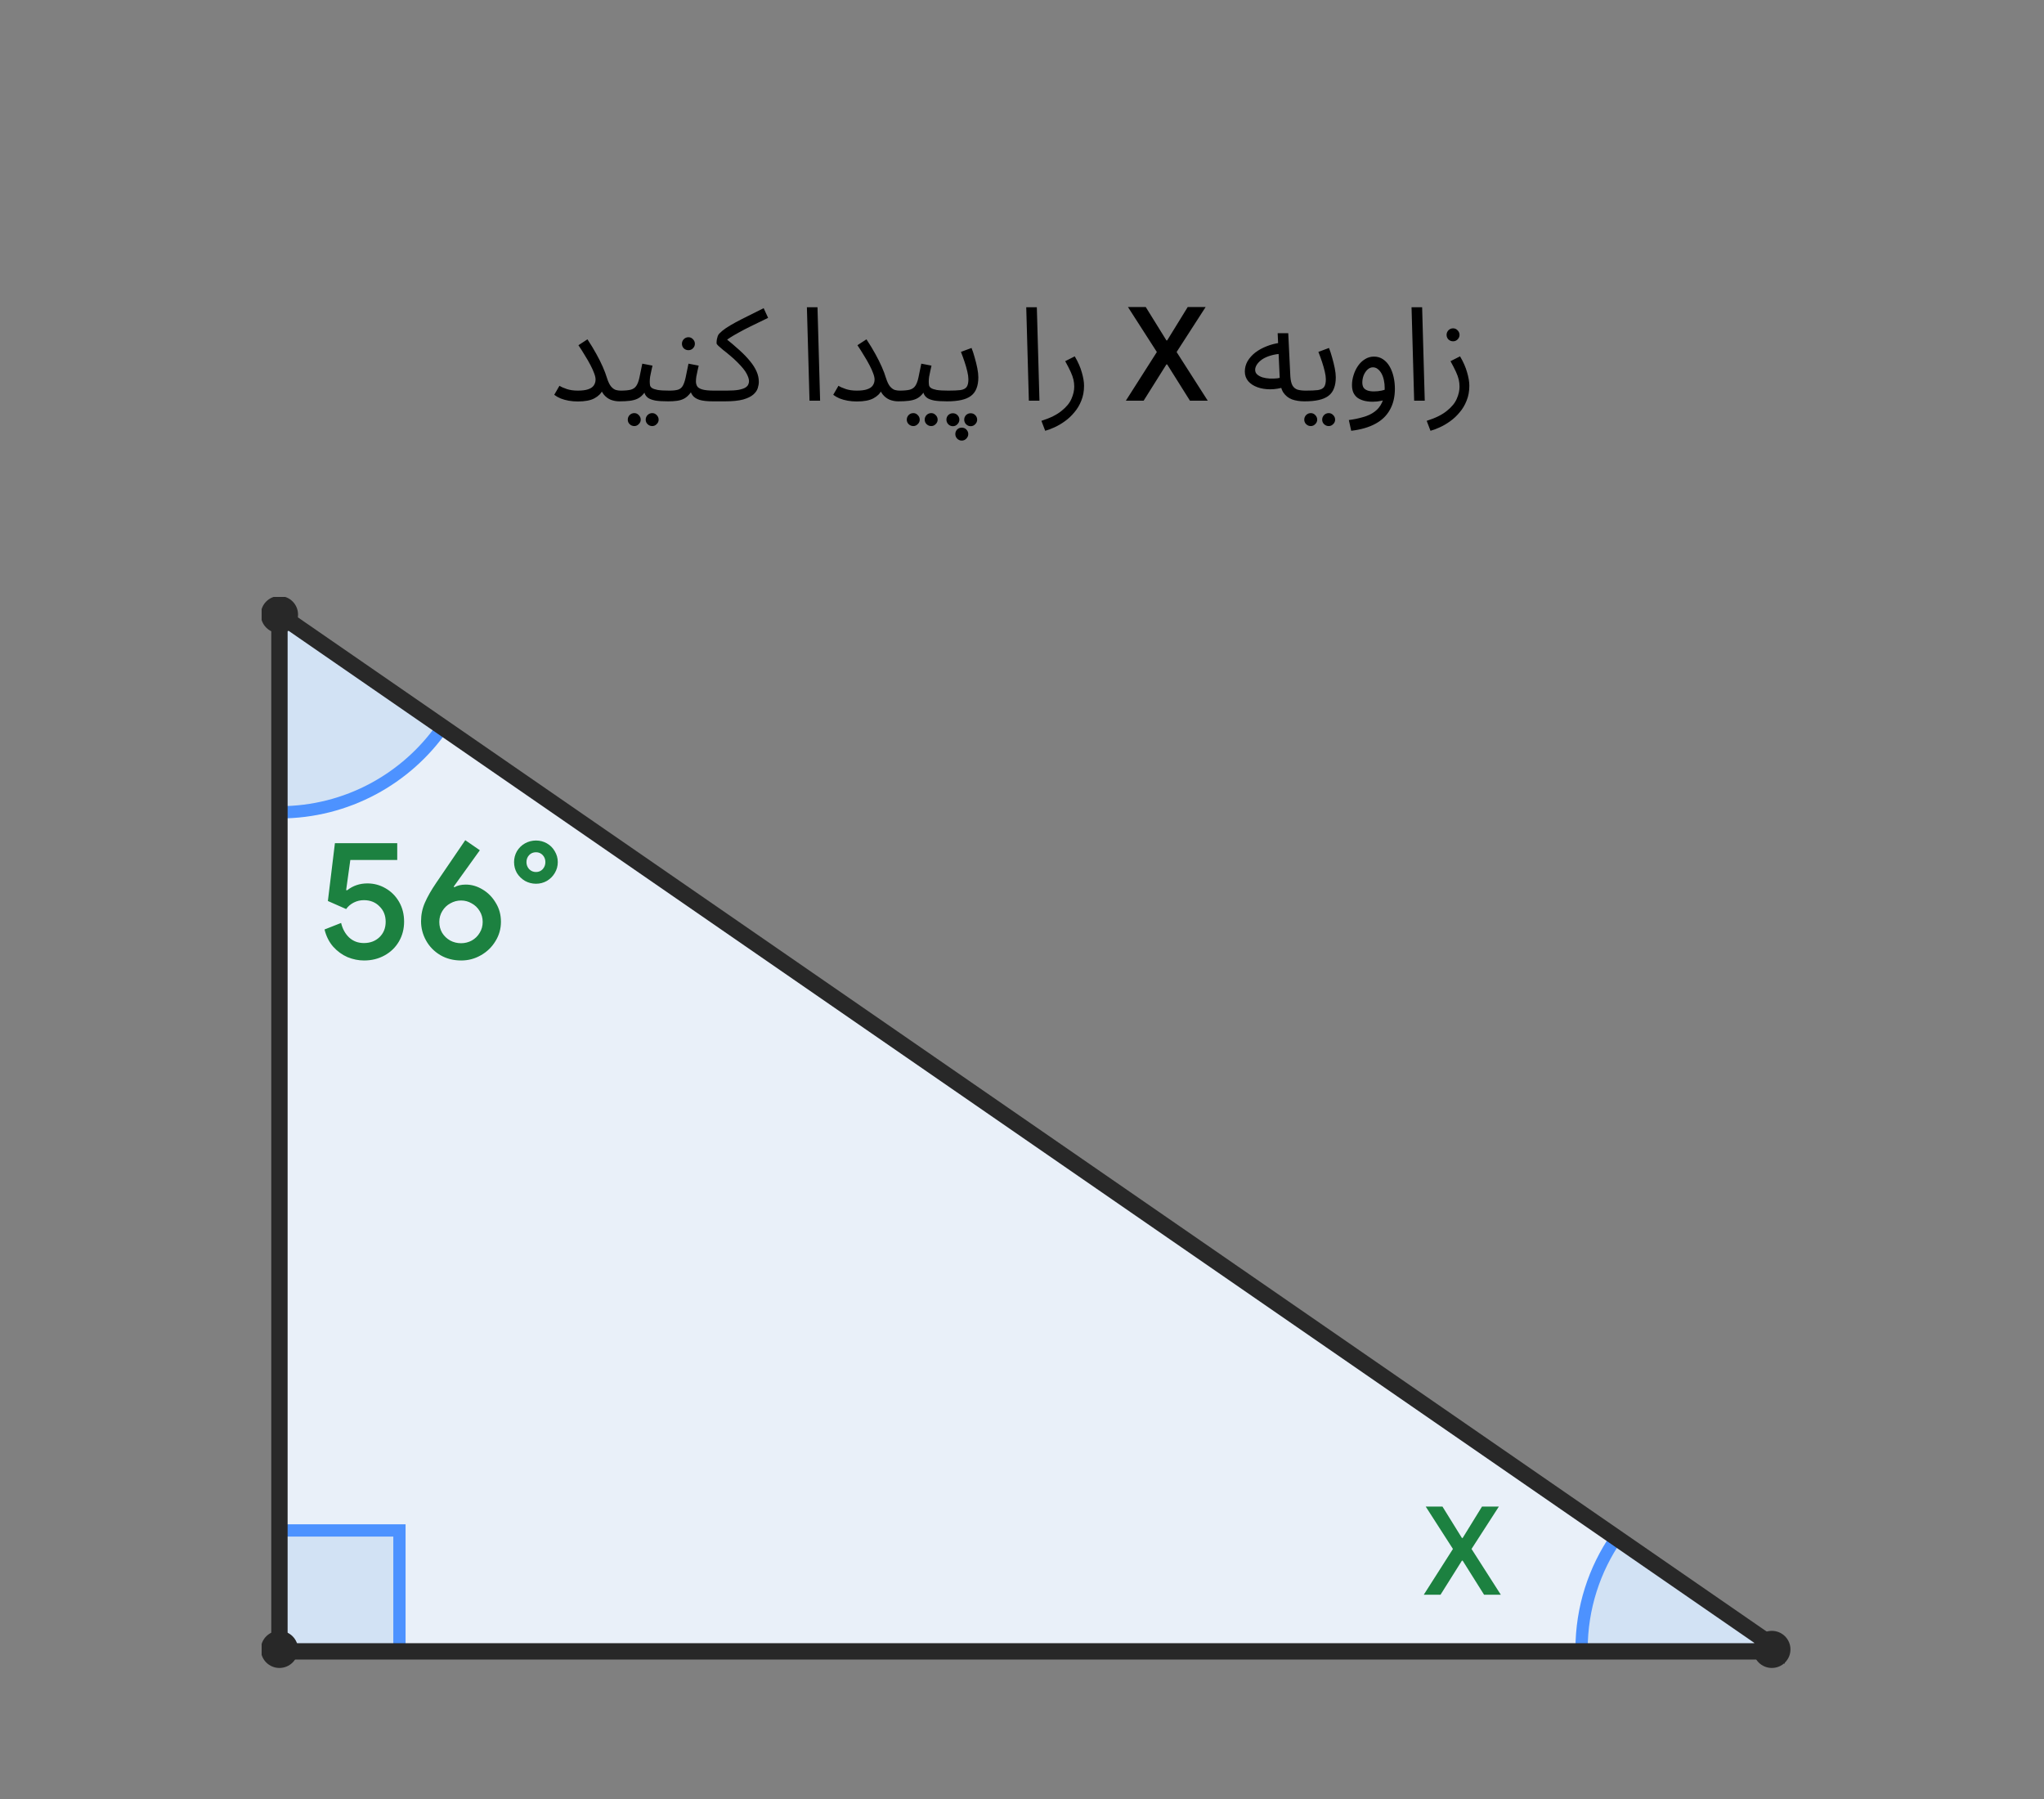 <svg width="250" height="220" viewBox="0 0 250 220" fill="none" xmlns="http://www.w3.org/2000/svg">
<rect x="0" y="0" width="250" height="220" fill="#808080" stroke="none"/>
<path d="M70.667 47.768C71.2 47.768 71.621 47.715 71.931 47.608C72.251 47.501 72.48 47.347 72.619 47.144C72.768 46.931 72.843 46.685 72.843 46.408C72.843 46.195 72.784 45.939 72.667 45.64C72.56 45.341 72.411 45.011 72.219 44.648C72.027 44.275 71.803 43.885 71.547 43.48C71.301 43.064 71.035 42.643 70.747 42.216L71.851 41.496C72.267 42.125 72.629 42.723 72.939 43.288C73.248 43.843 73.509 44.365 73.723 44.856C73.936 45.336 74.107 45.789 74.235 46.216C74.384 46.685 74.549 47.032 74.731 47.256C74.923 47.48 75.12 47.624 75.323 47.688C75.525 47.741 75.712 47.768 75.883 47.768C76.107 47.768 76.272 47.832 76.379 47.96C76.485 48.077 76.539 48.221 76.539 48.392C76.539 48.563 76.464 48.723 76.315 48.872C76.165 49.011 75.973 49.08 75.739 49.08C75.387 49.08 75.04 49.016 74.699 48.888C74.368 48.749 74.08 48.531 73.835 48.232C73.589 47.923 73.419 47.512 73.323 47L73.963 46.488C73.963 46.915 73.872 47.331 73.691 47.736C73.509 48.131 73.179 48.456 72.699 48.712C72.229 48.968 71.552 49.096 70.667 49.096C70.283 49.096 69.909 49.064 69.547 49C69.195 48.936 68.869 48.845 68.571 48.728C68.272 48.6 68.011 48.451 67.787 48.28L68.427 47.176C68.64 47.315 68.939 47.448 69.323 47.576C69.707 47.704 70.155 47.768 70.667 47.768ZM75.742 49.08L75.902 47.768C76.436 47.768 76.852 47.731 77.15 47.656C77.449 47.571 77.673 47.416 77.822 47.192C77.982 46.957 78.11 46.621 78.206 46.184C78.302 45.747 78.419 45.176 78.558 44.472L79.806 44.712C79.763 44.904 79.716 45.117 79.662 45.352C79.609 45.587 79.561 45.821 79.518 46.056C79.486 46.28 79.47 46.477 79.47 46.648C79.47 46.808 79.481 46.957 79.502 47.096C79.523 47.235 79.603 47.352 79.742 47.448C79.881 47.544 80.115 47.624 80.446 47.688C80.777 47.741 81.251 47.768 81.87 47.768C82.094 47.768 82.254 47.832 82.35 47.96C82.457 48.077 82.51 48.221 82.51 48.392C82.51 48.563 82.436 48.723 82.286 48.872C82.137 49.011 81.945 49.08 81.71 49.08C81.059 49.08 80.542 49.048 80.158 48.984C79.774 48.909 79.481 48.803 79.278 48.664C79.086 48.525 78.948 48.355 78.862 48.152C78.787 47.939 78.729 47.693 78.686 47.416L79.166 47.448C78.996 47.789 78.809 48.067 78.606 48.28C78.414 48.493 78.19 48.659 77.934 48.776C77.678 48.893 77.369 48.973 77.006 49.016C76.654 49.059 76.233 49.08 75.742 49.08ZM79.774 52.104C79.55 52.104 79.358 52.024 79.198 51.864C79.049 51.715 78.974 51.533 78.974 51.32C78.974 51.107 79.049 50.92 79.198 50.76C79.358 50.6 79.55 50.52 79.774 50.52C79.987 50.52 80.169 50.6 80.318 50.76C80.478 50.92 80.558 51.107 80.558 51.32C80.558 51.533 80.478 51.715 80.318 51.864C80.169 52.024 79.987 52.104 79.774 52.104ZM77.582 52.104C77.358 52.104 77.166 52.024 77.006 51.864C76.857 51.715 76.782 51.533 76.782 51.32C76.782 51.107 76.857 50.92 77.006 50.76C77.166 50.6 77.358 50.52 77.582 50.52C77.796 50.52 77.977 50.6 78.126 50.76C78.286 50.92 78.366 51.107 78.366 51.32C78.366 51.533 78.286 51.715 78.126 51.864C77.977 52.024 77.796 52.104 77.582 52.104ZM81.711 49.08L81.871 47.768C82.319 47.768 82.671 47.731 82.927 47.656C83.183 47.571 83.375 47.416 83.503 47.192C83.642 46.957 83.759 46.621 83.855 46.184C83.951 45.747 84.068 45.176 84.207 44.472L85.455 44.712C85.412 44.904 85.364 45.117 85.311 45.352C85.258 45.587 85.21 45.821 85.167 46.056C85.135 46.28 85.119 46.477 85.119 46.648C85.119 46.861 85.167 47.053 85.263 47.224C85.359 47.395 85.567 47.528 85.887 47.624C86.207 47.72 86.698 47.768 87.359 47.768C87.583 47.768 87.743 47.832 87.839 47.96C87.946 48.077 87.999 48.221 87.999 48.392C87.999 48.563 87.924 48.723 87.775 48.872C87.626 49.011 87.434 49.08 87.199 49.08C86.506 49.08 85.962 49.021 85.567 48.904C85.172 48.776 84.884 48.589 84.703 48.344C84.522 48.088 84.399 47.779 84.335 47.416L84.815 47.448C84.644 47.789 84.458 48.067 84.255 48.28C84.063 48.493 83.85 48.659 83.615 48.776C83.38 48.893 83.108 48.973 82.799 49.016C82.49 49.059 82.127 49.08 81.711 49.08ZM84.207 42.824C83.983 42.824 83.791 42.749 83.631 42.6C83.482 42.44 83.407 42.253 83.407 42.04C83.407 41.827 83.482 41.64 83.631 41.48C83.791 41.32 83.983 41.24 84.207 41.24C84.42 41.24 84.602 41.32 84.751 41.48C84.911 41.64 84.991 41.827 84.991 42.04C84.991 42.253 84.911 42.44 84.751 42.6C84.602 42.749 84.42 42.824 84.207 42.824ZM87.195 49.08L87.355 47.768H88.859C89.489 47.768 89.985 47.736 90.347 47.672C90.721 47.597 90.993 47.507 91.163 47.4C91.345 47.283 91.462 47.16 91.515 47.032C91.579 46.893 91.611 46.755 91.611 46.616C91.611 46.371 91.515 46.067 91.323 45.704C91.142 45.341 90.763 44.872 90.187 44.296C89.889 43.997 89.59 43.725 89.291 43.48C88.993 43.224 88.715 43 88.459 42.808C88.214 42.605 88.017 42.435 87.867 42.296C87.718 42.157 87.643 42.051 87.643 41.976C87.643 41.816 87.654 41.661 87.675 41.512C87.707 41.363 87.745 41.224 87.787 41.096C87.841 40.968 87.905 40.867 87.979 40.792C88.193 40.568 88.465 40.344 88.795 40.12C89.137 39.896 89.531 39.661 89.979 39.416C90.438 39.171 90.95 38.909 91.515 38.632C92.091 38.344 92.721 38.029 93.403 37.688L93.947 38.872C93.094 39.277 92.379 39.624 91.803 39.912C91.238 40.189 90.758 40.44 90.363 40.664C89.969 40.877 89.622 41.08 89.323 41.272C89.025 41.464 88.721 41.677 88.411 41.912L88.651 41.304C89.323 41.837 89.915 42.339 90.427 42.808C90.95 43.277 91.387 43.731 91.739 44.168C92.091 44.595 92.358 45.016 92.539 45.432C92.721 45.848 92.811 46.269 92.811 46.696C92.811 46.931 92.769 47.187 92.683 47.464C92.598 47.741 92.417 48.003 92.139 48.248C91.862 48.493 91.446 48.696 90.891 48.856C90.337 49.005 89.59 49.08 88.651 49.08H87.195ZM99.011 49L98.691 37.576H99.987L100.307 49H99.011ZM104.792 47.768C105.325 47.768 105.746 47.715 106.056 47.608C106.376 47.501 106.605 47.347 106.744 47.144C106.893 46.931 106.968 46.685 106.968 46.408C106.968 46.195 106.909 45.939 106.792 45.64C106.685 45.341 106.536 45.011 106.344 44.648C106.152 44.275 105.928 43.885 105.672 43.48C105.426 43.064 105.16 42.643 104.872 42.216L105.976 41.496C106.392 42.125 106.754 42.723 107.064 43.288C107.373 43.843 107.634 44.365 107.848 44.856C108.061 45.336 108.232 45.789 108.36 46.216C108.509 46.685 108.674 47.032 108.856 47.256C109.048 47.48 109.245 47.624 109.448 47.688C109.65 47.741 109.837 47.768 110.008 47.768C110.232 47.768 110.397 47.832 110.504 47.96C110.61 48.077 110.664 48.221 110.664 48.392C110.664 48.563 110.589 48.723 110.44 48.872C110.29 49.011 110.098 49.08 109.864 49.08C109.512 49.08 109.165 49.016 108.824 48.888C108.493 48.749 108.205 48.531 107.96 48.232C107.714 47.923 107.544 47.512 107.448 47L108.088 46.488C108.088 46.915 107.997 47.331 107.816 47.736C107.634 48.131 107.304 48.456 106.824 48.712C106.354 48.968 105.677 49.096 104.792 49.096C104.408 49.096 104.034 49.064 103.672 49C103.32 48.936 102.994 48.845 102.696 48.728C102.397 48.6 102.136 48.451 101.912 48.28L102.552 47.176C102.765 47.315 103.064 47.448 103.448 47.576C103.832 47.704 104.28 47.768 104.792 47.768ZM109.867 49.08L110.027 47.768C110.561 47.768 110.977 47.731 111.275 47.656C111.574 47.571 111.798 47.416 111.947 47.192C112.107 46.957 112.235 46.621 112.331 46.184C112.427 45.747 112.545 45.176 112.683 44.472L113.931 44.712C113.889 44.904 113.841 45.117 113.787 45.352C113.734 45.587 113.686 45.821 113.643 46.056C113.611 46.28 113.595 46.477 113.595 46.648C113.595 46.808 113.606 46.957 113.627 47.096C113.649 47.235 113.729 47.352 113.867 47.448C114.006 47.544 114.241 47.624 114.571 47.688C114.902 47.741 115.377 47.768 115.995 47.768C116.219 47.768 116.379 47.832 116.475 47.96C116.582 48.077 116.635 48.221 116.635 48.392C116.635 48.563 116.561 48.723 116.411 48.872C116.262 49.011 116.07 49.08 115.835 49.08C115.185 49.08 114.667 49.048 114.283 48.984C113.899 48.909 113.606 48.803 113.403 48.664C113.211 48.525 113.073 48.355 112.987 48.152C112.913 47.939 112.854 47.693 112.811 47.416L113.291 47.448C113.121 47.789 112.934 48.067 112.731 48.28C112.539 48.493 112.315 48.659 112.059 48.776C111.803 48.893 111.494 48.973 111.131 49.016C110.779 49.059 110.358 49.08 109.867 49.08ZM113.899 52.104C113.675 52.104 113.483 52.024 113.323 51.864C113.174 51.715 113.099 51.533 113.099 51.32C113.099 51.107 113.174 50.92 113.323 50.76C113.483 50.6 113.675 50.52 113.899 50.52C114.113 50.52 114.294 50.6 114.443 50.76C114.603 50.92 114.683 51.107 114.683 51.32C114.683 51.533 114.603 51.715 114.443 51.864C114.294 52.024 114.113 52.104 113.899 52.104ZM111.707 52.104C111.483 52.104 111.291 52.024 111.131 51.864C110.982 51.715 110.907 51.533 110.907 51.32C110.907 51.107 110.982 50.92 111.131 50.76C111.291 50.6 111.483 50.52 111.707 50.52C111.921 50.52 112.102 50.6 112.251 50.76C112.411 50.92 112.491 51.107 112.491 51.32C112.491 51.533 112.411 51.715 112.251 51.864C112.102 52.024 111.921 52.104 111.707 52.104ZM115.836 49.08L115.996 47.768C116.625 47.768 117.116 47.747 117.468 47.704C117.82 47.651 118.071 47.528 118.22 47.336C118.369 47.133 118.444 46.819 118.444 46.392C118.444 46.125 118.401 45.811 118.316 45.448C118.231 45.075 118.119 44.68 117.98 44.264C117.841 43.848 117.692 43.437 117.532 43.032L118.828 42.552C118.967 42.893 119.095 43.283 119.212 43.72C119.34 44.157 119.447 44.589 119.532 45.016C119.617 45.443 119.66 45.816 119.66 46.136C119.66 46.669 119.585 47.123 119.436 47.496C119.297 47.869 119.073 48.173 118.764 48.408C118.455 48.643 118.055 48.813 117.564 48.92C117.084 49.027 116.508 49.08 115.836 49.08ZM117.628 53.88C117.415 53.88 117.228 53.8 117.068 53.64C116.919 53.48 116.844 53.293 116.844 53.08C116.844 52.867 116.919 52.68 117.068 52.52C117.228 52.371 117.415 52.296 117.628 52.296C117.852 52.296 118.039 52.371 118.188 52.52C118.348 52.68 118.428 52.867 118.428 53.08C118.428 53.293 118.348 53.48 118.188 53.64C118.039 53.8 117.852 53.88 117.628 53.88ZM118.716 52.12C118.503 52.12 118.316 52.04 118.156 51.88C118.007 51.72 117.932 51.533 117.932 51.32C117.932 51.107 118.007 50.92 118.156 50.76C118.316 50.611 118.503 50.536 118.716 50.536C118.94 50.536 119.127 50.611 119.276 50.76C119.436 50.92 119.516 51.107 119.516 51.32C119.516 51.533 119.436 51.72 119.276 51.88C119.127 52.04 118.94 52.12 118.716 52.12ZM116.54 52.12C116.327 52.12 116.14 52.04 115.98 51.88C115.831 51.72 115.756 51.533 115.756 51.32C115.756 51.107 115.831 50.92 115.98 50.76C116.14 50.611 116.327 50.536 116.54 50.536C116.764 50.536 116.951 50.611 117.1 50.76C117.26 50.92 117.34 51.107 117.34 51.32C117.34 51.533 117.26 51.72 117.1 51.88C116.951 52.04 116.764 52.12 116.54 52.12ZM125.839 49L125.519 37.576H126.815L127.135 49H125.839ZM127.837 52.68L127.373 51.464C128.451 51.123 129.277 50.712 129.853 50.232C130.44 49.763 130.84 49.272 131.053 48.76C131.277 48.248 131.389 47.757 131.389 47.288C131.389 46.989 131.357 46.701 131.293 46.424C131.229 46.147 131.117 45.832 130.957 45.48C130.797 45.128 130.573 44.691 130.285 44.168L131.453 43.576C131.859 44.269 132.147 44.925 132.317 45.544C132.499 46.163 132.589 46.707 132.589 47.176C132.589 47.848 132.477 48.456 132.253 49C132.04 49.544 131.752 50.024 131.389 50.44C131.037 50.867 130.648 51.229 130.221 51.528C129.805 51.827 129.384 52.072 128.957 52.264C128.541 52.456 128.168 52.595 127.837 52.68ZM141.494 43.048L137.958 37.544H140.134L142.662 41.624H142.758L145.27 37.544H147.462L143.91 43.048L147.718 49H145.542L142.758 44.568H142.662L139.878 49H137.702L141.494 43.048ZM159.549 49.08C158.973 49.08 158.461 49 158.013 48.84C157.576 48.669 157.224 48.387 156.957 47.992C156.701 47.587 156.557 47.027 156.525 46.312L156.269 40.744H157.565L157.821 46.024C157.853 46.525 157.944 46.904 158.093 47.16C158.243 47.405 158.451 47.571 158.717 47.656C158.995 47.731 159.325 47.768 159.709 47.768C159.933 47.768 160.093 47.832 160.189 47.96C160.296 48.077 160.349 48.221 160.349 48.392C160.349 48.563 160.275 48.723 160.125 48.872C159.976 49.011 159.784 49.08 159.549 49.08ZM157.133 47.32C156.525 47.512 155.933 47.608 155.357 47.608C154.781 47.608 154.259 47.523 153.789 47.352C153.32 47.181 152.947 46.936 152.669 46.616C152.392 46.285 152.253 45.891 152.253 45.432C152.253 44.984 152.365 44.563 152.589 44.168C152.824 43.773 153.139 43.421 153.533 43.112C153.939 42.803 154.403 42.547 154.925 42.344C155.459 42.131 156.024 41.987 156.621 41.912L156.845 43.256C156.312 43.277 155.837 43.352 155.421 43.48C155.016 43.597 154.669 43.752 154.381 43.944C154.104 44.136 153.891 44.344 153.741 44.568C153.592 44.792 153.517 45.011 153.517 45.224C153.517 45.459 153.603 45.651 153.773 45.8C153.944 45.949 154.163 46.067 154.429 46.152C154.696 46.227 154.989 46.275 155.309 46.296C155.629 46.307 155.939 46.296 156.237 46.264C156.536 46.221 156.792 46.163 157.005 46.088L157.133 47.32ZM159.555 49.08L159.715 47.768C160.344 47.768 160.835 47.747 161.187 47.704C161.539 47.651 161.789 47.528 161.939 47.336C162.088 47.133 162.163 46.819 162.163 46.392C162.163 46.125 162.12 45.811 162.035 45.448C161.949 45.075 161.837 44.68 161.699 44.264C161.56 43.848 161.411 43.437 161.251 43.032L162.547 42.552C162.685 42.893 162.813 43.283 162.931 43.72C163.059 44.157 163.165 44.589 163.251 45.016C163.336 45.443 163.379 45.816 163.379 46.136C163.379 46.669 163.304 47.123 163.155 47.496C163.016 47.869 162.792 48.173 162.483 48.408C162.173 48.643 161.773 48.813 161.283 48.92C160.803 49.027 160.227 49.08 159.555 49.08ZM162.515 52.104C162.291 52.104 162.099 52.024 161.939 51.864C161.789 51.715 161.715 51.533 161.715 51.32C161.715 51.107 161.789 50.92 161.939 50.76C162.099 50.6 162.291 50.52 162.515 50.52C162.728 50.52 162.909 50.6 163.059 50.76C163.219 50.92 163.299 51.107 163.299 51.32C163.299 51.533 163.219 51.715 163.059 51.864C162.909 52.024 162.728 52.104 162.515 52.104ZM160.323 52.104C160.099 52.104 159.907 52.024 159.747 51.864C159.597 51.715 159.523 51.533 159.523 51.32C159.523 51.107 159.597 50.92 159.747 50.76C159.907 50.6 160.099 50.52 160.323 50.52C160.536 50.52 160.717 50.6 160.867 50.76C161.027 50.92 161.107 51.107 161.107 51.32C161.107 51.533 161.027 51.715 160.867 51.864C160.717 52.024 160.536 52.104 160.323 52.104ZM165.264 52.68L164.976 51.368C165.616 51.283 166.203 51.16 166.736 51C167.28 50.851 167.744 50.632 168.128 50.344C168.523 50.056 168.827 49.677 169.04 49.208C169.253 48.739 169.36 48.152 169.36 47.448C169.36 47.117 169.328 46.803 169.264 46.504C169.2 46.195 169.104 45.923 168.976 45.688C168.848 45.453 168.693 45.267 168.512 45.128C168.341 44.989 168.144 44.92 167.92 44.92C167.675 44.92 167.451 45.016 167.248 45.208C167.056 45.389 166.901 45.624 166.784 45.912C166.677 46.2 166.624 46.488 166.624 46.776C166.624 47 166.667 47.197 166.752 47.368C166.848 47.528 167.003 47.651 167.216 47.736C167.429 47.821 167.707 47.864 168.048 47.864C168.357 47.864 168.667 47.832 168.976 47.768C169.296 47.704 169.568 47.619 169.792 47.512L169.856 48.632C169.6 48.813 169.296 48.941 168.944 49.016C168.603 49.091 168.256 49.128 167.904 49.128C167.499 49.128 167.136 49.085 166.816 49C166.507 48.915 166.24 48.792 166.016 48.632C165.803 48.461 165.637 48.248 165.52 47.992C165.413 47.736 165.36 47.437 165.36 47.096C165.36 46.691 165.424 46.285 165.552 45.88C165.68 45.464 165.861 45.085 166.096 44.744C166.331 44.403 166.613 44.131 166.944 43.928C167.275 43.715 167.643 43.608 168.048 43.608C168.475 43.608 168.848 43.72 169.168 43.944C169.488 44.157 169.755 44.451 169.968 44.824C170.181 45.197 170.341 45.619 170.448 46.088C170.555 46.557 170.608 47.043 170.608 47.544C170.608 48.536 170.405 49.389 170 50.104C169.605 50.829 169.008 51.405 168.208 51.832C167.419 52.259 166.437 52.541 165.264 52.68ZM172.964 49L172.644 37.576H173.94L174.26 49H172.964ZM174.962 52.68L174.498 51.464C175.576 51.123 176.402 50.712 176.978 50.232C177.565 49.763 177.965 49.272 178.178 48.76C178.402 48.248 178.514 47.757 178.514 47.288C178.514 46.989 178.482 46.701 178.418 46.424C178.354 46.147 178.242 45.832 178.082 45.48C177.922 45.128 177.698 44.691 177.41 44.168L178.578 43.576C178.984 44.269 179.272 44.925 179.442 45.544C179.624 46.163 179.714 46.707 179.714 47.176C179.714 47.848 179.602 48.456 179.378 49C179.165 49.544 178.877 50.024 178.514 50.44C178.162 50.867 177.773 51.229 177.346 51.528C176.93 51.827 176.509 52.072 176.082 52.264C175.666 52.456 175.293 52.595 174.962 52.68ZM177.73 41.736C177.506 41.736 177.314 41.661 177.154 41.512C177.005 41.352 176.93 41.165 176.93 40.952C176.93 40.739 177.005 40.552 177.154 40.392C177.314 40.232 177.506 40.152 177.73 40.152C177.944 40.152 178.125 40.232 178.274 40.392C178.434 40.552 178.514 40.739 178.514 40.952C178.514 41.165 178.434 41.352 178.274 41.512C178.125 41.661 177.944 41.736 177.73 41.736Z" fill="black"/>
<g clip-path="url(#clip0_45230_3538)">
<path d="M217.284 202.187L34.51 75.573C34.371 75.474 34.178 75.573 34.178 75.746V202.356C34.178 202.475 34.272 202.569 34.391 202.569H217.165C217.373 202.569 217.457 202.301 217.284 202.182V202.187Z" fill="#E9F0F9"/>
<path d="M197.686 188.038C195.007 191.928 193.44 196.634 193.44 201.706C193.44 201.79 193.445 201.869 193.445 201.948H217.16C217.368 201.948 217.452 201.682 217.279 201.563L197.686 188.033V188.038Z" fill="#D2E2F4" stroke="#4D92FF" stroke-width="1.5" stroke-miterlimit="10"/>
<path d="M54.123 88.923L34.51 75.383C34.371 75.284 34.178 75.383 34.178 75.556V99.338C42.446 99.338 49.743 95.216 54.123 88.923Z" fill="#D2E2F4" stroke="#4D92FF" stroke-width="1.5" stroke-miterlimit="10"/>
<path d="M48.855 187.158H33.974V201.988H48.855V187.158Z" fill="#D2E2F4" stroke="#4D92FF" stroke-width="1.5" stroke-miterlimit="10"/>
<path d="M44.528 117.457C43.845 117.457 43.169 117.32 42.5 117.047C41.844 116.76 41.264 116.337 40.758 115.777C40.253 115.203 39.898 114.499 39.693 113.666L41.721 112.867C41.899 113.605 42.227 114.199 42.705 114.65C43.197 115.1 43.797 115.326 44.508 115.326C45.273 115.326 45.908 115.087 46.413 114.609C46.919 114.117 47.171 113.489 47.171 112.724C47.171 111.959 46.919 111.331 46.413 110.839C45.921 110.334 45.286 110.081 44.508 110.081C44.071 110.081 43.661 110.177 43.279 110.368C42.896 110.559 42.582 110.825 42.336 111.167L40.103 110.183L40.963 103.115H48.585V105.164H42.848L42.336 108.852L42.459 108.872C43.169 108.312 43.996 108.032 44.938 108.032C45.73 108.032 46.468 108.23 47.151 108.626C47.847 109.022 48.4 109.576 48.81 110.286C49.22 110.996 49.425 111.802 49.425 112.703C49.425 113.605 49.213 114.418 48.79 115.141C48.366 115.865 47.779 116.432 47.028 116.842C46.29 117.252 45.457 117.457 44.528 117.457ZM56.415 117.457C55.459 117.457 54.605 117.238 53.854 116.801C53.102 116.35 52.522 115.756 52.112 115.018C51.703 114.281 51.498 113.496 51.498 112.662C51.498 111.857 51.655 111.099 51.969 110.388C52.283 109.664 52.747 108.852 53.362 107.95L56.906 102.746L58.689 103.976L55.493 108.421L55.575 108.503C55.943 108.285 56.408 108.176 56.968 108.176C57.678 108.176 58.361 108.374 59.017 108.77C59.686 109.166 60.225 109.712 60.635 110.409C61.059 111.092 61.27 111.863 61.27 112.724C61.27 113.584 61.045 114.377 60.594 115.1C60.157 115.824 59.563 116.398 58.812 116.821C58.074 117.245 57.275 117.457 56.415 117.457ZM56.394 115.346C56.858 115.346 57.296 115.237 57.705 115.018C58.115 114.786 58.436 114.472 58.668 114.076C58.914 113.68 59.037 113.236 59.037 112.744C59.037 112.253 58.914 111.809 58.668 111.413C58.422 111.003 58.095 110.689 57.685 110.47C57.289 110.238 56.858 110.122 56.394 110.122C55.93 110.122 55.493 110.238 55.083 110.47C54.673 110.689 54.345 111.003 54.099 111.413C53.854 111.809 53.731 112.253 53.731 112.744C53.731 113.236 53.847 113.68 54.079 114.076C54.325 114.472 54.653 114.786 55.062 115.018C55.472 115.237 55.916 115.346 56.394 115.346ZM65.559 108.073C65.081 108.073 64.63 107.957 64.207 107.725C63.797 107.479 63.469 107.158 63.223 106.762C62.991 106.352 62.875 105.908 62.875 105.43C62.875 104.952 62.991 104.508 63.223 104.099C63.469 103.689 63.797 103.368 64.207 103.136C64.63 102.903 65.081 102.787 65.559 102.787C66.037 102.787 66.481 102.903 66.891 103.136C67.3 103.368 67.621 103.689 67.854 104.099C68.1 104.508 68.222 104.952 68.222 105.43C68.222 105.908 68.1 106.352 67.854 106.762C67.621 107.158 67.3 107.479 66.891 107.725C66.481 107.957 66.037 108.073 65.559 108.073ZM65.559 106.639C65.887 106.639 66.16 106.523 66.379 106.291C66.597 106.045 66.706 105.758 66.706 105.43C66.706 105.089 66.597 104.802 66.379 104.57C66.16 104.338 65.887 104.221 65.559 104.221C65.218 104.221 64.938 104.338 64.719 104.57C64.501 104.802 64.391 105.089 64.391 105.43C64.391 105.758 64.501 106.045 64.719 106.291C64.951 106.523 65.231 106.639 65.559 106.639Z" fill="#1C8140"/>
<path d="M177.708 189.421L174.379 184.24H176.427L178.807 188.08H178.897L181.262 184.24H183.325L179.982 189.421L183.566 195.023H181.518L178.897 190.851H178.807L176.186 195.023H174.138L177.708 189.421Z" fill="#1C8140"/>
<path d="M34.178 77.424C35.435 77.424 36.454 76.409 36.454 75.155C36.454 73.902 35.435 72.886 34.178 72.886C32.92 72.886 31.901 73.902 31.901 75.155C31.901 76.409 32.92 77.424 34.178 77.424Z" fill="#282828"/>
<path d="M34.178 203.975C35.435 203.975 36.454 202.959 36.454 201.706C36.454 200.453 35.435 199.437 34.178 199.437C32.92 199.437 31.901 200.453 31.901 201.706C31.901 202.959 32.92 203.975 34.178 203.975Z" fill="#282828"/>
<path d="M216.713 203.975C217.971 203.975 218.99 202.959 218.99 201.706C218.99 200.453 217.971 199.437 216.713 199.437C215.456 199.437 214.437 200.453 214.437 201.706C214.437 202.959 215.456 203.975 216.713 203.975Z" fill="#282828"/>
<path d="M217.284 201.568L34.51 75.383C34.371 75.284 34.178 75.383 34.178 75.556V201.736C34.178 201.855 34.272 201.948 34.391 201.948H217.165C217.373 201.948 217.457 201.682 217.284 201.563V201.568Z" stroke="#282828" stroke-width="2" stroke-miterlimit="10"/>
</g>
<defs>
<clipPath id="clip0_45230_3538">
<rect width="187" height="131" fill="white" transform="translate(32 73)"/>
</clipPath>
</defs>
</svg>
